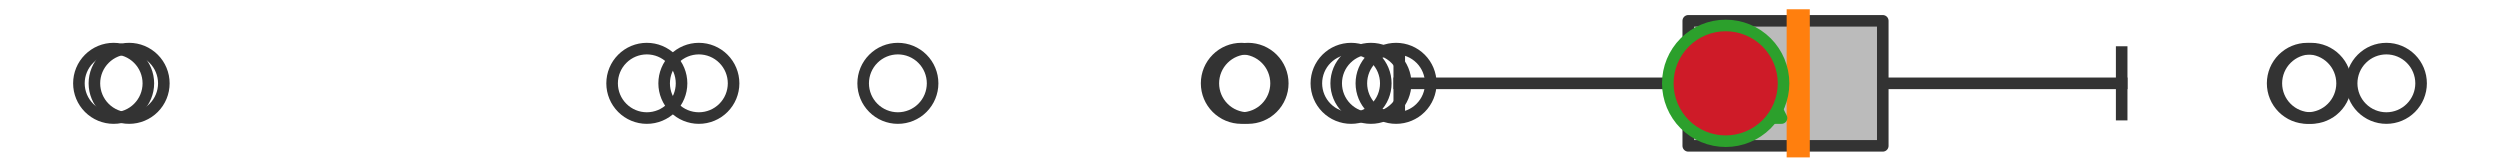 <?xml version="1.0" encoding="utf-8" standalone="no"?>
<!DOCTYPE svg PUBLIC "-//W3C//DTD SVG 1.1//EN"
  "http://www.w3.org/Graphics/SVG/1.1/DTD/svg11.dtd">
<svg xmlns:xlink="http://www.w3.org/1999/xlink" width="216pt" height="14.4pt" viewBox="0 0 216 14.4" xmlns="http://www.w3.org/2000/svg" version="1.1">
 <defs>
  <style type="text/css">*{stroke-linejoin: round; stroke-linecap: butt}</style>
 </defs>
 <g id="figure_1">
  <g id="patch_1">
   <path d="M 0 14.4 
L 216 14.4 
L 216 0 
L 0 0 
z
" style="fill: #ffffff"/>
  </g>
  <g id="axes_1">
   <g id="patch_2">
    <path d="M 145.865 12.6 
L 145.865 1.8 
L 162.672 1.8 
L 162.672 12.6 
L 145.865 12.6 
z
" clip-path="url(#pca87cade8d)" style="fill: #bbbbbb; stroke: #333333; stroke-linejoin: miter"/>
   </g>
   <g id="line2d_1">
    <path d="M 145.865 7.2 
L 120.896 7.2 
" clip-path="url(#pca87cade8d)" style="fill: none; stroke: #333333; stroke-linecap: square"/>
   </g>
   <g id="line2d_2">
    <path d="M 162.672 7.2 
L 183.313 7.2 
" clip-path="url(#pca87cade8d)" style="fill: none; stroke: #333333; stroke-linecap: square"/>
   </g>
   <g id="line2d_3">
    <path d="M 120.896 9.9 
L 120.896 4.5 
" clip-path="url(#pca87cade8d)" style="fill: none; stroke: #333333; stroke-linecap: square"/>
   </g>
   <g id="line2d_4">
    <path d="M 183.313 9.9 
L 183.313 4.5 
" clip-path="url(#pca87cade8d)" style="fill: none; stroke: #333333; stroke-linecap: square"/>
   </g>
   <g id="line2d_5">
    <defs>
     <path id="m664ed626c4" d="M 0 3 
C 0.796 3 1.559 2.684 2.121 2.121 
C 2.684 1.559 3 0.796 3 0 
C 3 -0.796 2.684 -1.559 2.121 -2.121 
C 1.559 -2.684 0.796 -3 0 -3 
C -0.796 -3 -1.559 -2.684 -2.121 -2.121 
C -2.684 -1.559 -3 -0.796 -3 0 
C -3 0.796 -2.684 1.559 -2.121 2.121 
C -1.559 2.684 -0.796 3 0 3 
z
" style="stroke: #333333"/>
    </defs>
    <g clip-path="url(#pca87cade8d)">
     <use xlink:href="#m664ed626c4" x="120.621" y="7.2" style="fill-opacity: 0; stroke: #333333"/>
     <use xlink:href="#m664ed626c4" x="116.733" y="7.2" style="fill-opacity: 0; stroke: #333333"/>
     <use xlink:href="#m664ed626c4" x="60.382" y="7.2" style="fill-opacity: 0; stroke: #333333"/>
     <use xlink:href="#m664ed626c4" x="11.156" y="7.2" style="fill-opacity: 0; stroke: #333333"/>
     <use xlink:href="#m664ed626c4" x="107.831" y="7.2" style="fill-opacity: 0; stroke: #333333"/>
     <use xlink:href="#m664ed626c4" x="55.886" y="7.2" style="fill-opacity: 0; stroke: #333333"/>
     <use xlink:href="#m664ed626c4" x="118.447" y="7.2" style="fill-opacity: 0; stroke: #333333"/>
     <use xlink:href="#m664ed626c4" x="9.818" y="7.2" style="fill-opacity: 0; stroke: #333333"/>
     <use xlink:href="#m664ed626c4" x="77.577" y="7.2" style="fill-opacity: 0; stroke: #333333"/>
     <use xlink:href="#m664ed626c4" x="107.252" y="7.2" style="fill-opacity: 0; stroke: #333333"/>
     <use xlink:href="#m664ed626c4" x="206.182" y="7.2" style="fill-opacity: 0; stroke: #333333"/>
     <use xlink:href="#m664ed626c4" x="199.676" y="7.2" style="fill-opacity: 0; stroke: #333333"/>
     <use xlink:href="#m664ed626c4" x="199.356" y="7.2" style="fill-opacity: 0; stroke: #333333"/>
    </g>
   </g>
   <g id="line2d_6">
    <path d="M 155.367 12.6 
L 155.367 1.8 
" clip-path="url(#pca87cade8d)" style="fill: none; stroke: #ff7f0e; stroke-width: 2; stroke-linecap: square"/>
   </g>
   <g id="line2d_7">
    <defs>
     <path id="me0b114c0cd" d="M 0 -3 
L -3 3 
L 3 3 
z
" style="stroke: #2ca02c; stroke-linejoin: miter"/>
    </defs>
    <g clip-path="url(#pca87cade8d)">
     <use xlink:href="#me0b114c0cd" x="150.924" y="7.2" style="fill: #2ca02c; stroke: #2ca02c; stroke-linejoin: miter"/>
    </g>
   </g>
   <g id="line2d_8">
    <defs>
     <path id="m421b3cccfb" d="M 0 5 
C 1.326 5 2.598 4.473 3.536 3.536 
C 4.473 2.598 5 1.326 5 0 
C 5 -1.326 4.473 -2.598 3.536 -3.536 
C 2.598 -4.473 1.326 -5 0 -5 
C -1.326 -5 -2.598 -4.473 -3.536 -3.536 
C -4.473 -2.598 -5 -1.326 -5 0 
C -5 1.326 -4.473 2.598 -3.536 3.536 
C -2.598 4.473 -1.326 5 0 5 
z
" style="stroke: #2ca02c"/>
    </defs>
    <g clip-path="url(#pca87cade8d)">
     <use xlink:href="#m421b3cccfb" x="149.099" y="7.2" style="fill: #ce1b28; stroke: #2ca02c"/>
    </g>
   </g>
  </g>
 </g>
 <defs>
  <clipPath id="pca87cade8d">
   <rect x="0" y="-28.8" width="216" height="72"/>
  </clipPath>
 </defs>
</svg>
